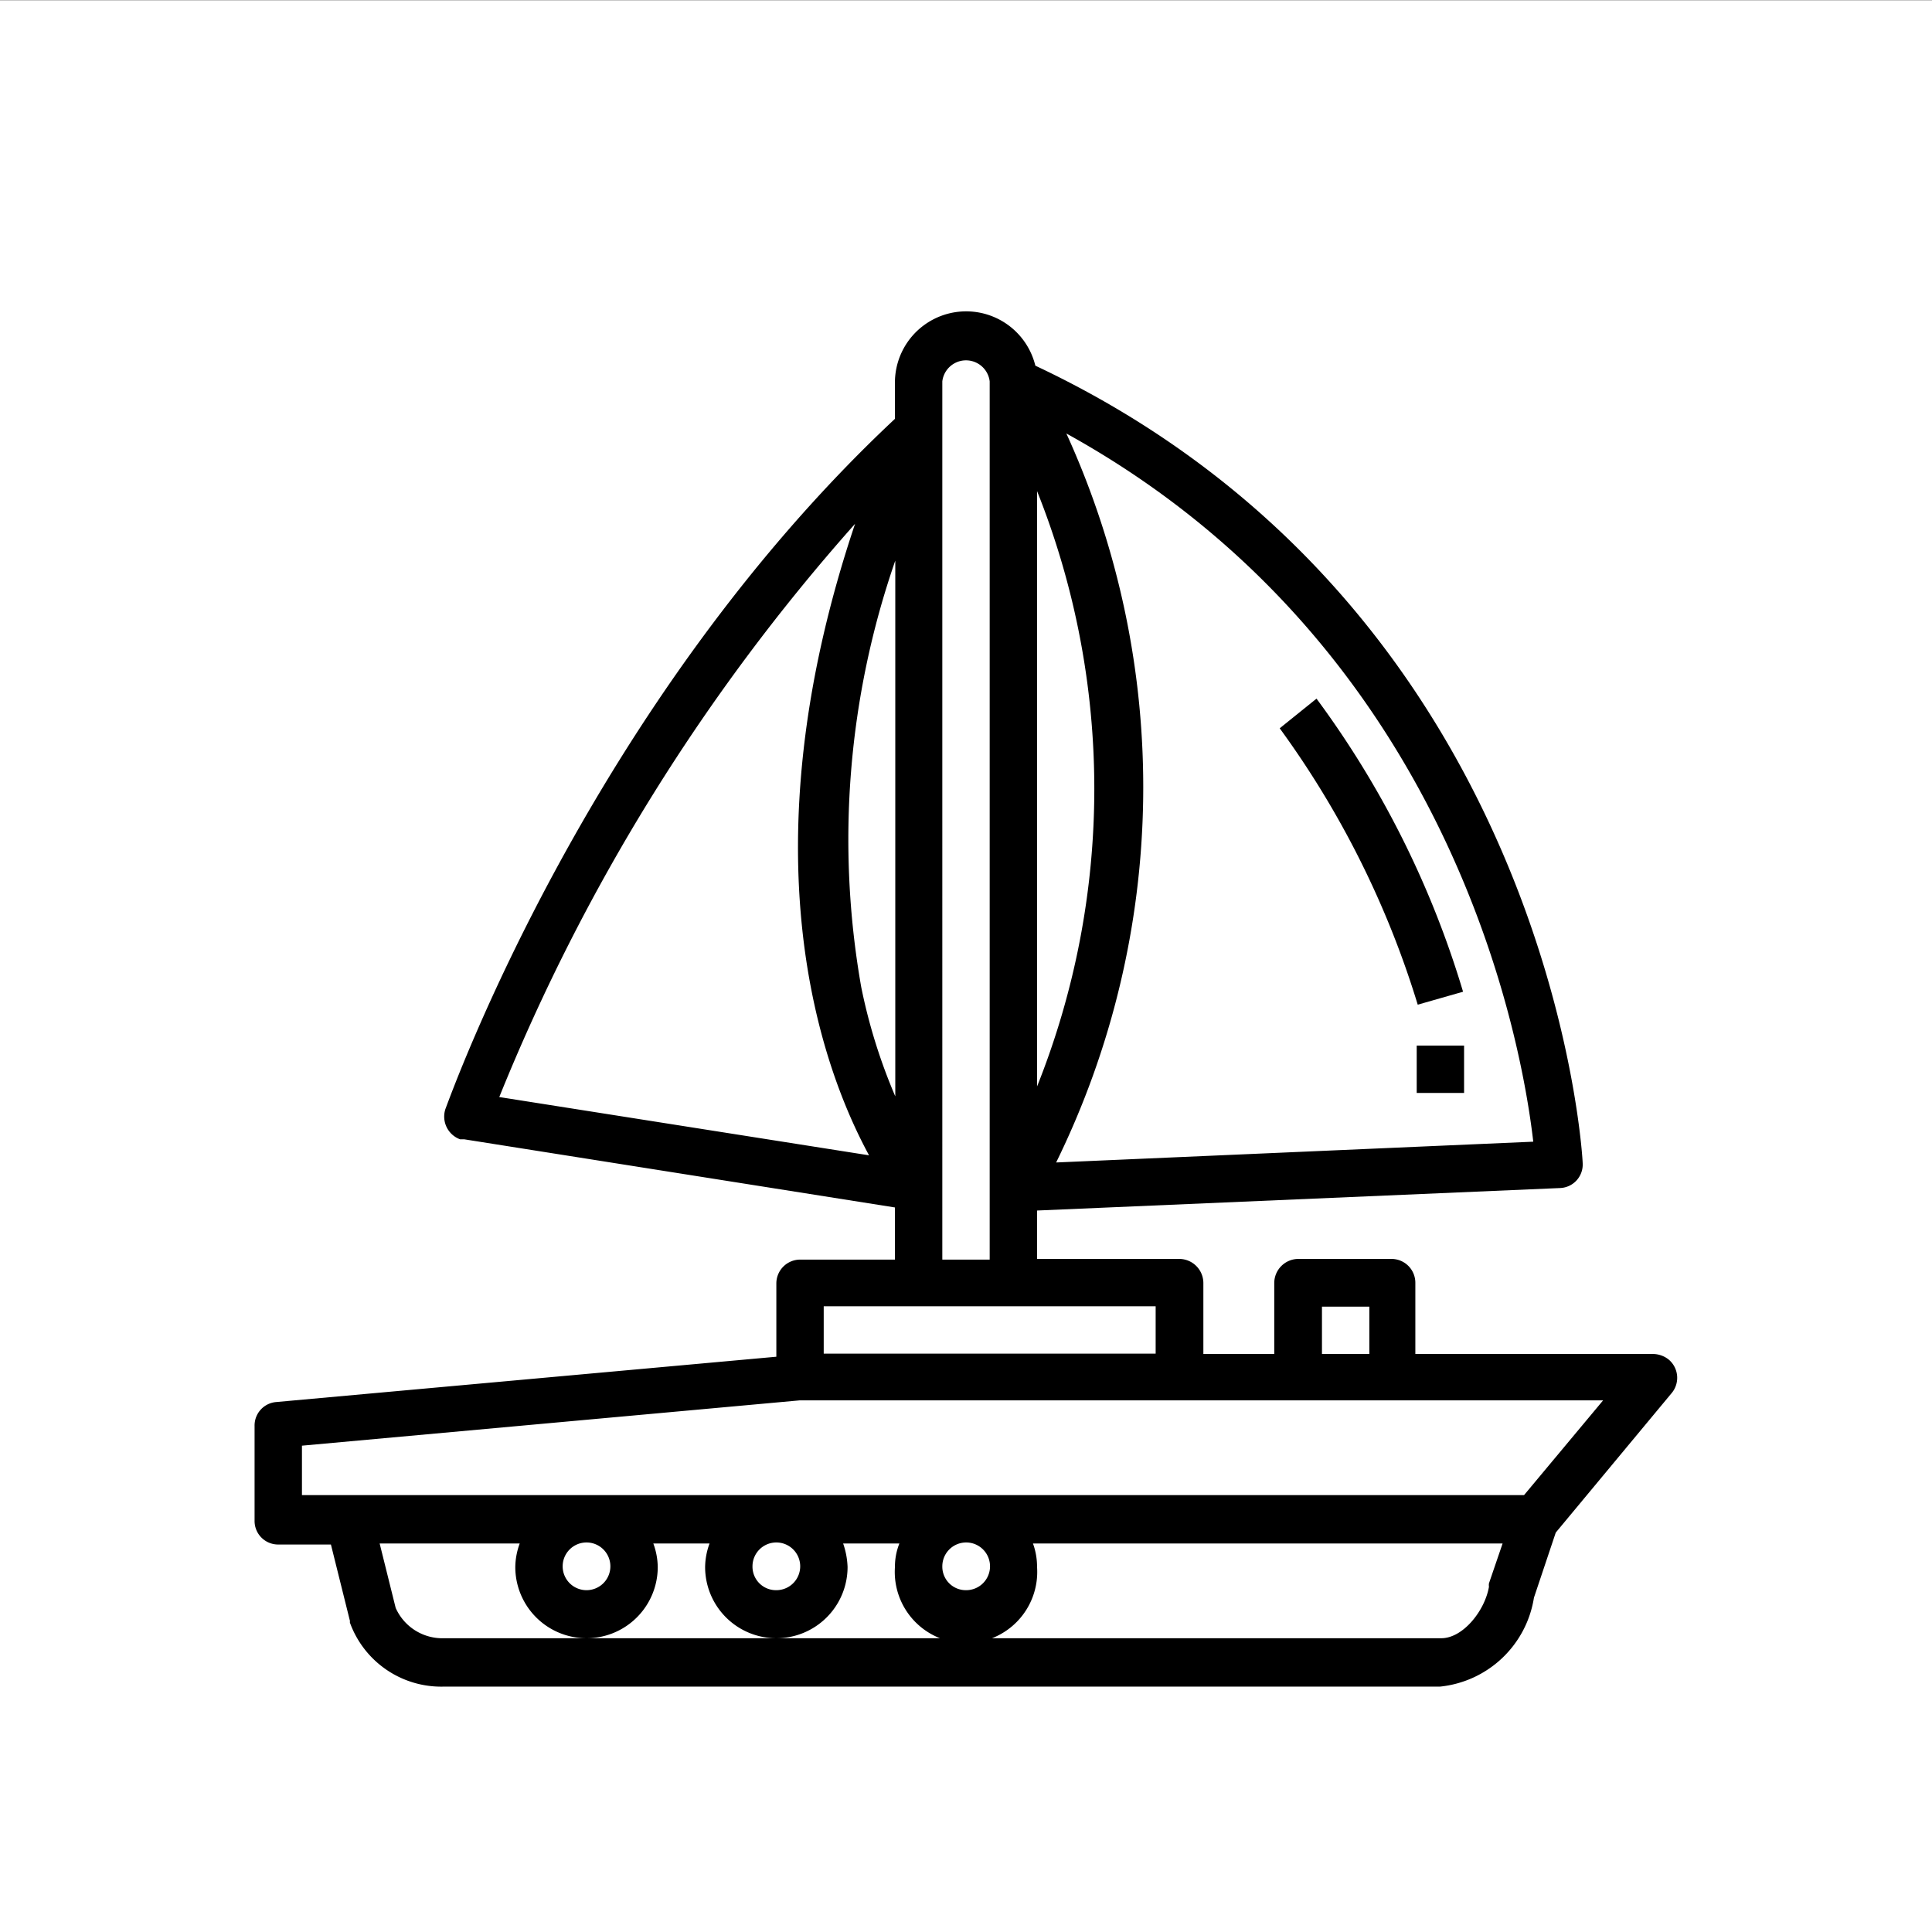 <svg id="图层_1" data-name="图层 1" xmlns="http://www.w3.org/2000/svg" viewBox="0 0 56.69 56.69"><rect x="0" y="0" width="56.69" height="56.69" fill="#808080" stroke="none"/><defs><style>.cls-1{fill:#fff;}</style></defs><rect class="cls-1" x="392.41" y="269.04" width="56.69" height="56.69" transform="translate(449.1 325.74) rotate(180)"/><g id="outline"><path d="M440.94,308.77h-7v-2.09a.7.7,0,0,0-.7-.7H430.5a.71.71,0,0,0-.7.7v2.09h-2.08v-2.09a.71.71,0,0,0-.7-.7h-4.18v-1.42l15.35-.66a.69.69,0,0,0,.66-.73h0c0-.16-.89-16.26-16.06-23.4a2.09,2.09,0,0,0-4.12.46v1.1c-8.92,8.35-13,19.76-13.19,20.25a.71.71,0,0,0,.43.89l.12,0,12.64,2V306h-2.79a.7.7,0,0,0-.69.7v2.15l-14.68,1.33a.69.69,0,0,0-.63.7v2.78a.69.69,0,0,0,.69.7h1.55l.56,2.25a.08.08,0,0,0,0,.05,2.85,2.85,0,0,0,2.74,1.87h29.24a3.11,3.11,0,0,0,2.76-2.61l.64-1.91,3.39-4.08a.7.7,0,0,0-.08-1A.75.75,0,0,0,440.94,308.77Zm-3.54-6.23-14,.61a25,25,0,0,0,.3-21.39C435,288,437.06,299.58,437.4,302.54Zm-14.56-19.09a23.55,23.55,0,0,1,0,17.47Zm8.36,23.93h1.39v1.39H431.2Zm-11.14-27.15a.7.7,0,0,1,1.39,0V306h-1.39Zm-13,21a58,58,0,0,1,10.44-16.82c-3.26,9.7-1,15.93.41,18.53ZM417.68,298a25,25,0,0,1,1-12.51v15.72a16.34,16.34,0,0,1-1-3.21Zm-1.1,9.37h9.74v1.39h-9.74Zm19.52,8.13a.36.36,0,0,0,0,.1c-.12.7-.76,1.51-1.4,1.51H405.44a1.5,1.5,0,0,1-1.42-.89l-.47-1.89h4.11a2.06,2.06,0,0,0-.13.69,2.09,2.09,0,0,0,4.18,0,2.06,2.06,0,0,0-.13-.69h1.65a2.06,2.06,0,0,0-.13.69,2.09,2.09,0,0,0,4.18,0,2.34,2.34,0,0,0-.13-.69h1.65a1.84,1.84,0,0,0-.13.69,2.09,2.09,0,1,0,4.17,0,2,2,0,0,0-.12-.69H436.5ZM408.92,315a.7.7,0,1,1,.7.7A.7.7,0,0,1,408.92,315Zm5.57,0a.7.7,0,1,1,.7.7A.69.69,0,0,1,414.49,315Zm5.57,0a.7.7,0,1,1,.7.7A.69.69,0,0,1,420.06,315Zm17.07-2.09H401.27v-1.45l14.61-1.33h23.57Z" transform="translate(-392.41 -269.04)"/><rect x="41.57" y="30.68" width="1.39" height="1.39"/><path d="M435.34,298.14a27.88,27.88,0,0,0-4.3-8.6l-1.08.87a27.23,27.23,0,0,1,4.05,8.11Z" transform="translate(-392.41 -269.04)"/></g></svg>